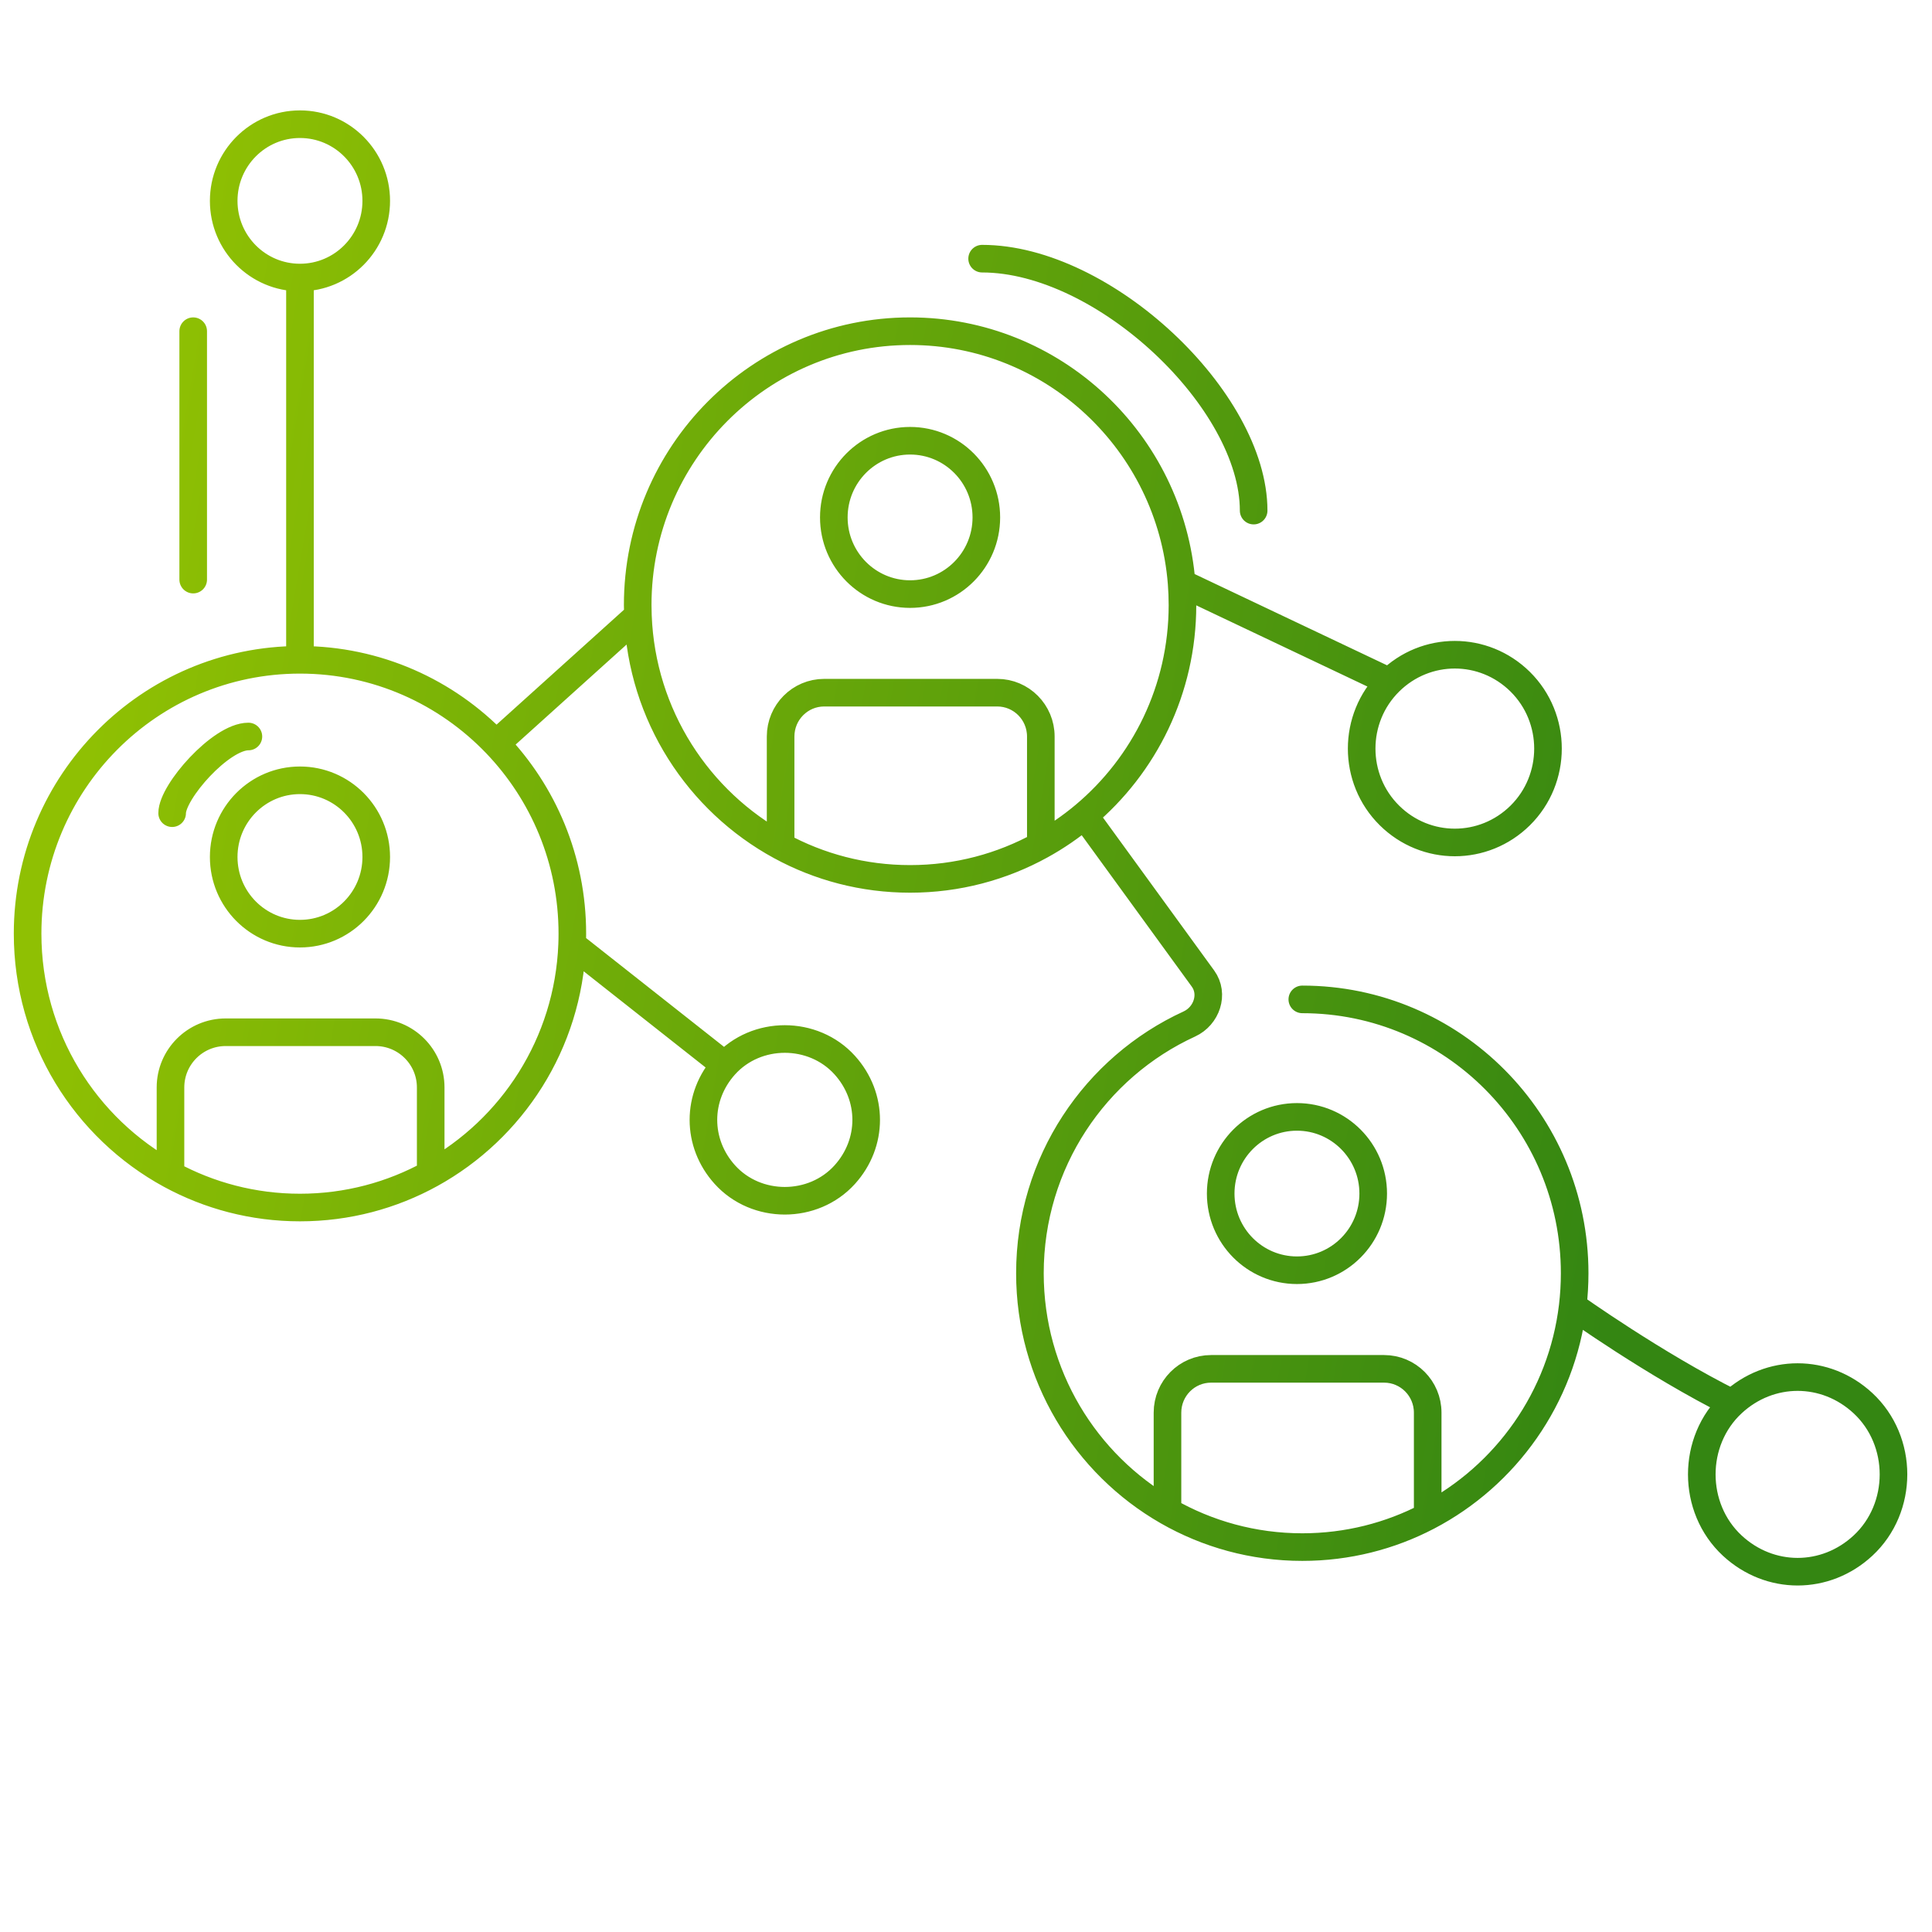 <svg width="70" height="70" viewBox="0 0 70 70" fill="none" xmlns="http://www.w3.org/2000/svg">
<path d="M10.868 23.906C5.418 23.906 1 28.349 1 33.828C1 37.601 3.094 40.882 6.177 42.56M10.868 23.906C13.659 23.906 16.179 25.071 17.974 26.943M10.868 23.906C10.868 23.906 10.868 12.381 10.868 10.056M47.185 36.21C52.635 36.21 57.053 40.652 57.053 46.132C57.053 46.535 57.029 46.932 56.983 47.322M17.974 26.943C19.685 28.727 20.737 31.154 20.737 33.828C20.737 33.961 20.735 34.094 20.729 34.225M17.974 26.943L23.113 22.31M23.113 22.31C23.108 22.181 23.105 22.052 23.105 21.922C23.105 16.442 27.524 12 32.974 12C38.159 12 42.409 16.02 42.812 21.128M23.113 22.31C23.251 25.919 25.306 29.033 28.283 30.653M10.868 10.056C12.395 10.056 13.632 8.813 13.632 7.278C13.632 5.744 12.395 4.5 10.868 4.5C9.342 4.5 8.105 5.744 8.105 7.278C8.105 8.813 9.342 10.056 10.868 10.056ZM39.29 29.546C41.461 27.726 42.843 24.986 42.843 21.922C42.843 21.655 42.832 21.39 42.812 21.128M39.29 29.546L43.586 35.455C43.993 36.015 43.721 36.812 43.092 37.101C39.684 38.664 37.316 42.12 37.316 46.132C37.316 49.825 39.323 53.047 42.3 54.755M39.29 29.546C38.801 29.956 38.273 30.319 37.711 30.628M42.812 21.128C42.812 21.128 47.402 23.305 50.343 24.7M50.343 24.7C51.662 23.396 53.76 23.396 55.08 24.7C56.422 26.027 56.422 28.22 55.08 29.546C53.76 30.85 51.662 30.85 50.343 29.546C49 28.22 49 26.027 50.343 24.7ZM20.729 34.225C20.729 34.225 24.102 36.886 26.264 38.591M20.729 34.225C20.589 37.812 18.555 40.909 15.605 42.535M26.264 38.591C27.404 37.33 29.465 37.33 30.606 38.591C31.643 39.738 31.643 41.413 30.606 42.56C29.465 43.821 27.404 43.821 26.264 42.56C25.227 41.413 25.227 39.738 26.264 38.591ZM56.983 47.322C56.983 47.322 59.961 49.446 62.763 50.84M56.983 47.322C56.588 50.645 54.559 53.463 51.728 54.942M62.763 50.84C64.122 49.579 66.141 49.579 67.5 50.84C68.973 52.207 68.973 54.633 67.5 56C66.141 57.261 64.122 57.261 62.763 56C61.291 54.633 61.291 52.207 62.763 50.84ZM6.177 42.56C7.573 43.319 9.17 43.751 10.868 43.751C12.585 43.751 14.199 43.31 15.605 42.535M6.177 42.56V39.4C6.177 38.296 7.073 37.4 8.177 37.4H13.605C14.71 37.4 15.605 38.296 15.605 39.4V42.535M28.283 30.653C29.678 31.413 31.276 31.844 32.974 31.844C34.691 31.844 36.305 31.403 37.711 30.628M28.283 30.653V30.256V26.685C28.283 25.808 28.99 25.097 29.862 25.097H36.132C37.004 25.097 37.711 25.808 37.711 26.685V30.232V30.628M42.3 54.755C43.74 55.581 45.408 56.054 47.185 56.054C48.823 56.054 50.368 55.653 51.728 54.942M42.3 54.755V54.069V51.183C42.3 50.306 43.007 49.596 43.879 49.596H50.149C51.021 49.596 51.728 50.306 51.728 51.183V54.73V54.942M35.584 9.372C40 9.372 45.422 14.5 45.422 18.5M9 26.685C8 26.685 6.237 28.685 6.237 29.463M7 12V21M10.868 33.828C12.395 33.828 13.632 32.585 13.632 31.05C13.632 29.516 12.395 28.272 10.868 28.272C9.342 28.272 8.105 29.516 8.105 31.05C8.105 32.585 9.342 33.828 10.868 33.828ZM32.974 21.525C34.5 21.525 35.737 20.281 35.737 18.747C35.737 17.213 34.5 15.969 32.974 15.969C31.448 15.969 30.211 17.213 30.211 18.747C30.211 20.281 31.448 21.525 32.974 21.525ZM46.991 46.023C48.517 46.023 49.754 44.78 49.754 43.245C49.754 41.711 48.517 40.467 46.991 40.467C45.465 40.467 44.228 41.711 44.228 43.245C44.228 44.78 45.465 46.023 46.991 46.023Z" stroke="url(#paint0_linear_2375_5056)" stroke-linecap="round"/>
<defs>
<linearGradient id="paint0_linear_2375_5056" x1="5.721" y1="12" x2="84.115" y2="25.268" gradientUnits="userSpaceOnUse">
<stop stop-color="#8FC003"/>
<stop offset="0.727" stop-color="#348612"/>
</linearGradient>
</defs>
</svg>
